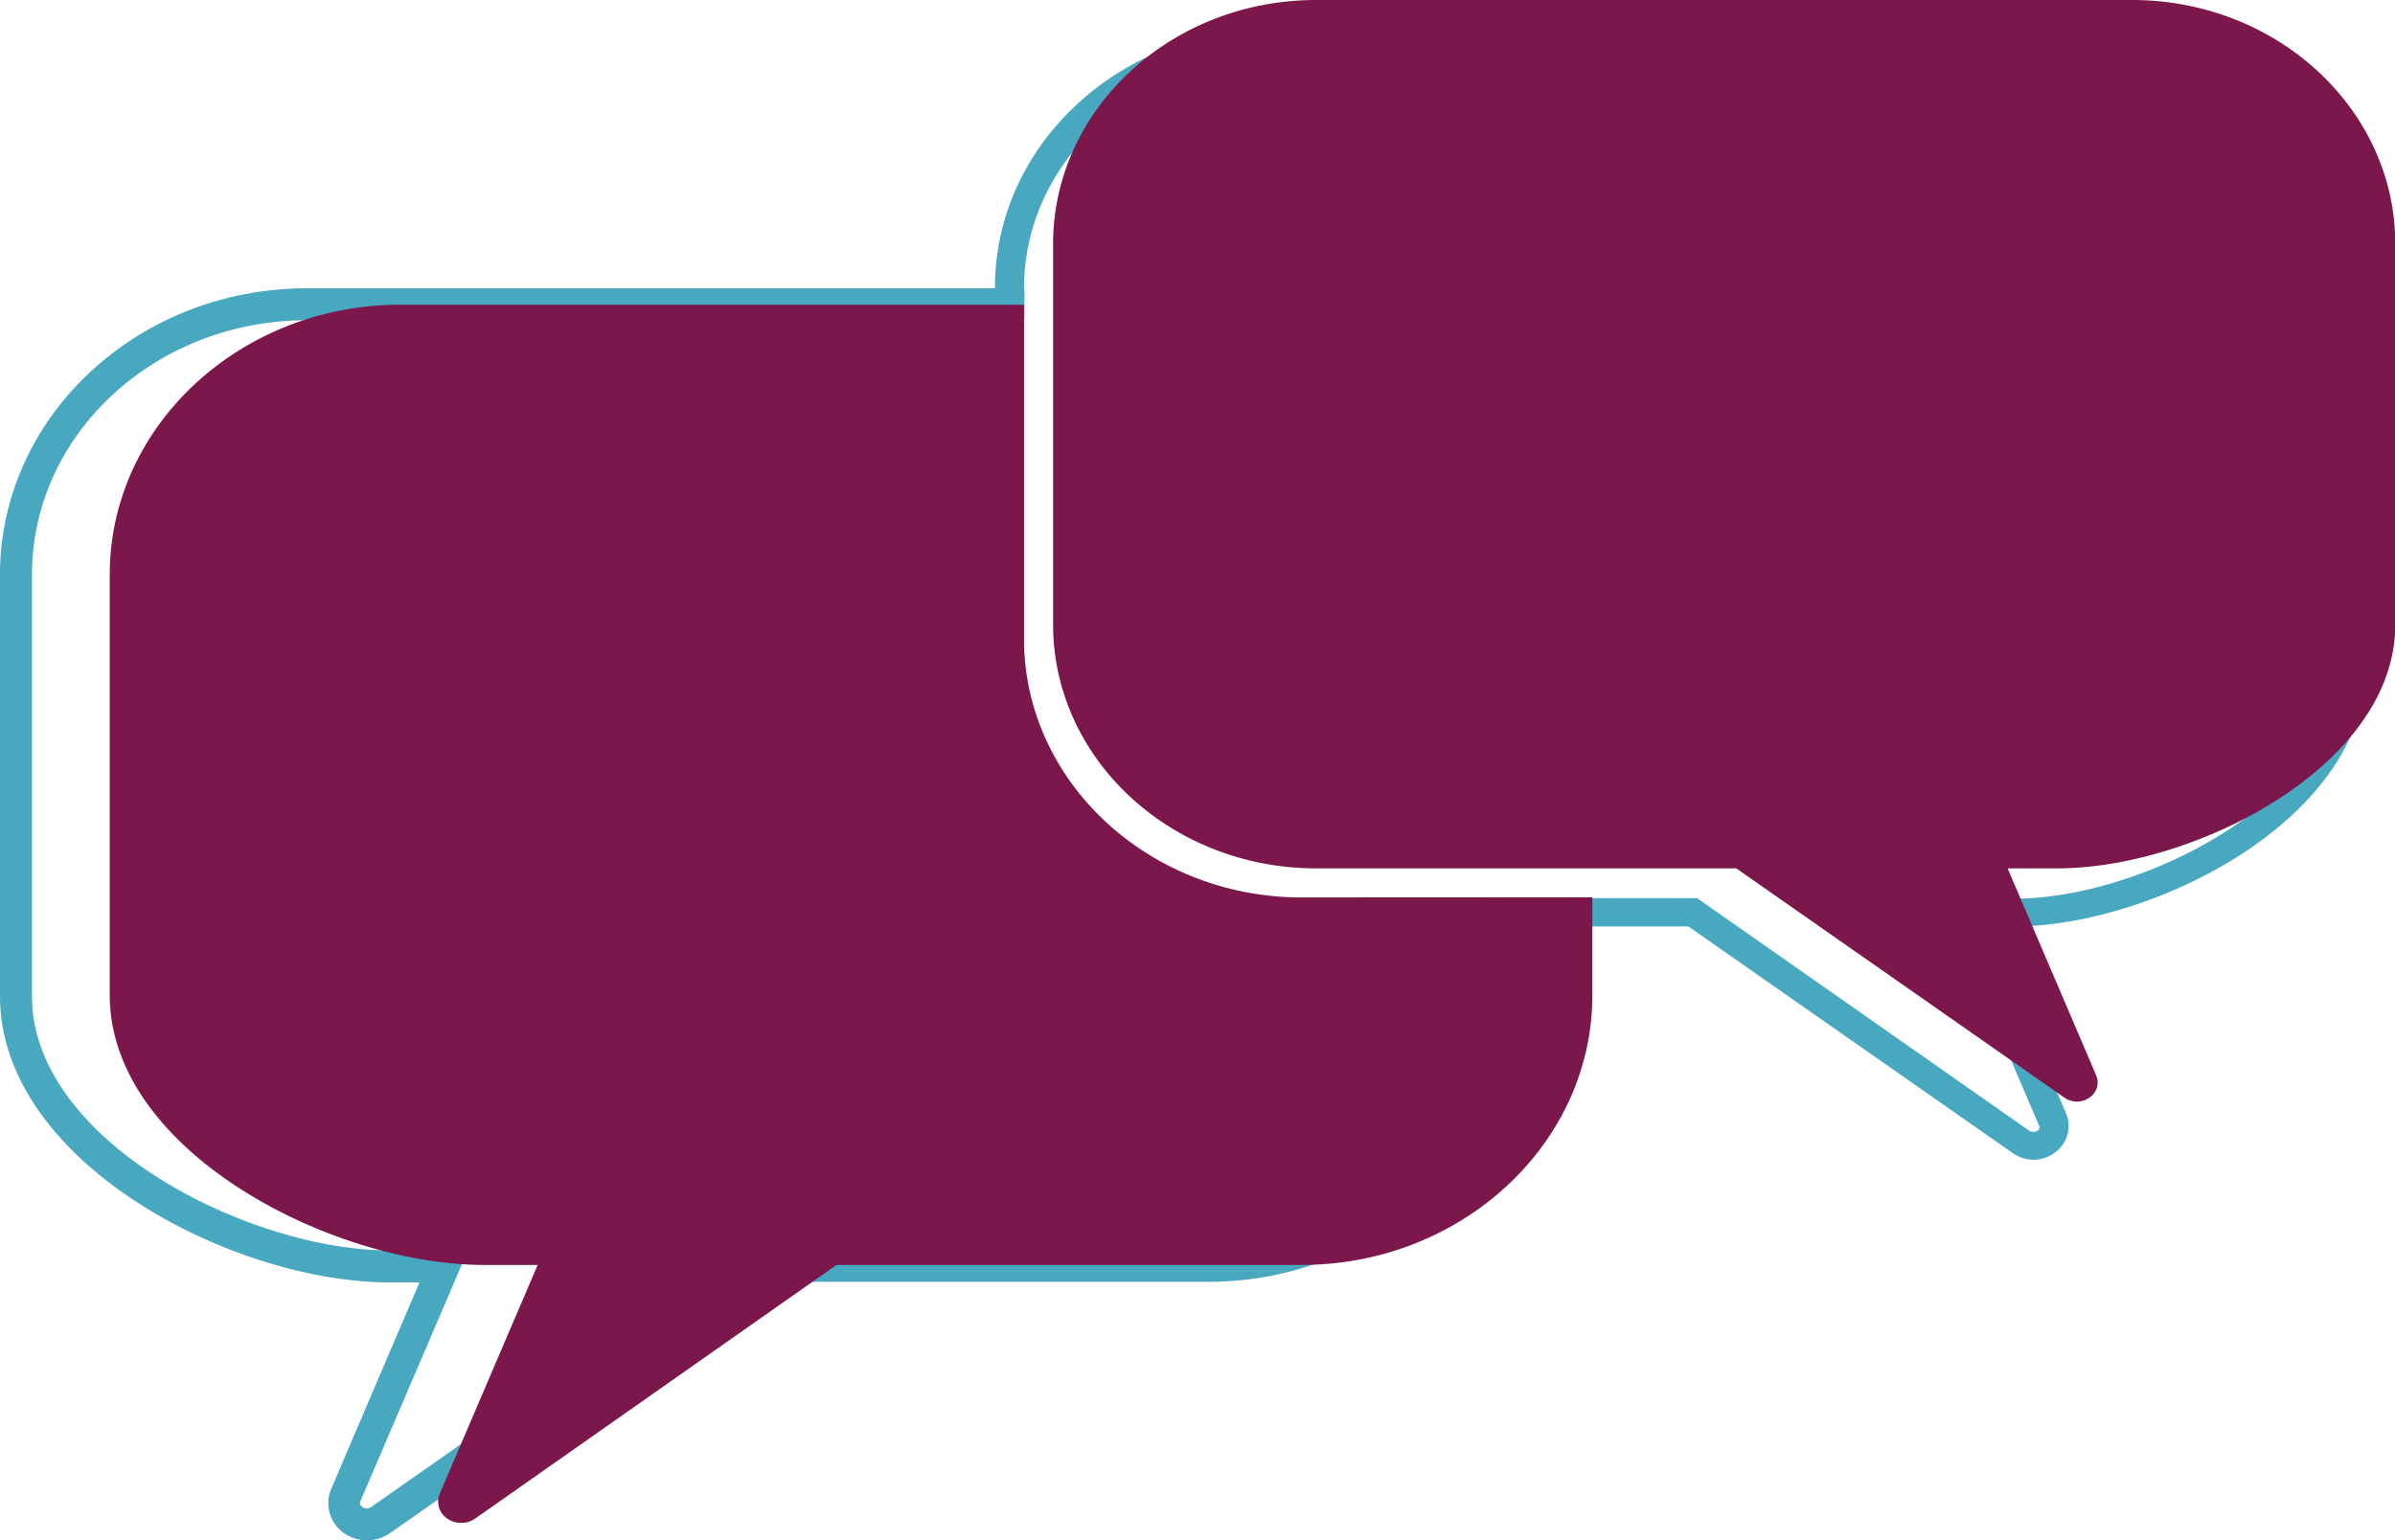 <svg id="Layer_1" data-name="Layer 1" xmlns="http://www.w3.org/2000/svg" viewBox="0 0 164.77 106"><defs><style>.cls-1{fill:#48a8c0}.cls-2{fill:#7c174c}</style></defs><path class="cls-1" d="M481.37 322.76a2.51 2.51 0 01-1.44-.45l-22.32-15.6H429c-10.53 0-19.1-8-19.1-17.79v-26.18c0-9.81 8.57-17.79 19.1-17.79h56.08c10.54 0 19.11 8 19.11 17.79v26.18c0 10.32-14.48 17.79-24.24 17.79h-1.87l5.5 12.84a2.26 2.26 0 01-.8 2.75 2.47 2.47 0 01-1.41.46zM429 247c-9.43 0-17.1 7.08-17.1 15.79v26.18c0 8.71 7.67 15.79 17.1 15.79h29.21l22.84 16a.51.51 0 00.57 0 .25.25 0 00.12-.33l-6.69-15.63H480c8.75 0 22.24-6.78 22.24-15.79v-26.27c0-8.71-7.67-15.79-17.11-15.79z" transform="translate(-341.45 -242.95)"/><path class="cls-1" d="M443.45 304.71v6.75c0 9.65-8.49 17.5-18.91 17.5h-32.28L367 346.65a.5.5 0 01-.63 0 .31.31 0 01-.13-.38l7.4-17.27h-5.4c-9.67 0-24.59-7.52-24.59-17.5v-29c0-9.66 8.48-17.51 18.91-17.51h49.37v-2.2h-49.37c-11.64 0-21.11 8.84-21.11 19.71v29c0 11.43 16 19.7 26.79 19.7h2.07l-6.09 14.25a2.5 2.5 0 00.89 3 2.71 2.71 0 001.59.5 2.74 2.74 0 001.58-.49l24.72-17.3h31.59c11.64 0 21.1-8.84 21.1-19.7v-6.75z" transform="translate(-341.45 -242.95)"/><path class="cls-2" d="M483 302.71c9.36 0 23.24-7 23.24-16.79v-26.18c0-9.26-8.12-16.79-18.11-16.79H432c-10 0-18.1 7.53-18.1 16.79v26.18c0 9.26 8.12 16.79 18.1 16.79h28.9l22.58 15.78a1.5 1.5 0 001.72 0 1.26 1.26 0 00.46-1.54l-6.09-14.24H483" transform="translate(-341.45 -242.95)"/><path class="cls-2" d="M431 304.71c-10.53 0-19.1-8-19.1-17.79v-23H369c-11 0-20 8.33-20 18.57v28.94c0 10.78 15.35 18.57 25.71 18.57h3.73l-6.74 15.75a1.4 1.4 0 00.51 1.7 1.65 1.65 0 001 .3 1.62 1.62 0 00.94-.3L399 330h32c11 0 20-8.33 20-18.57v-6.73z" transform="translate(-341.45 -242.95)"/></svg>